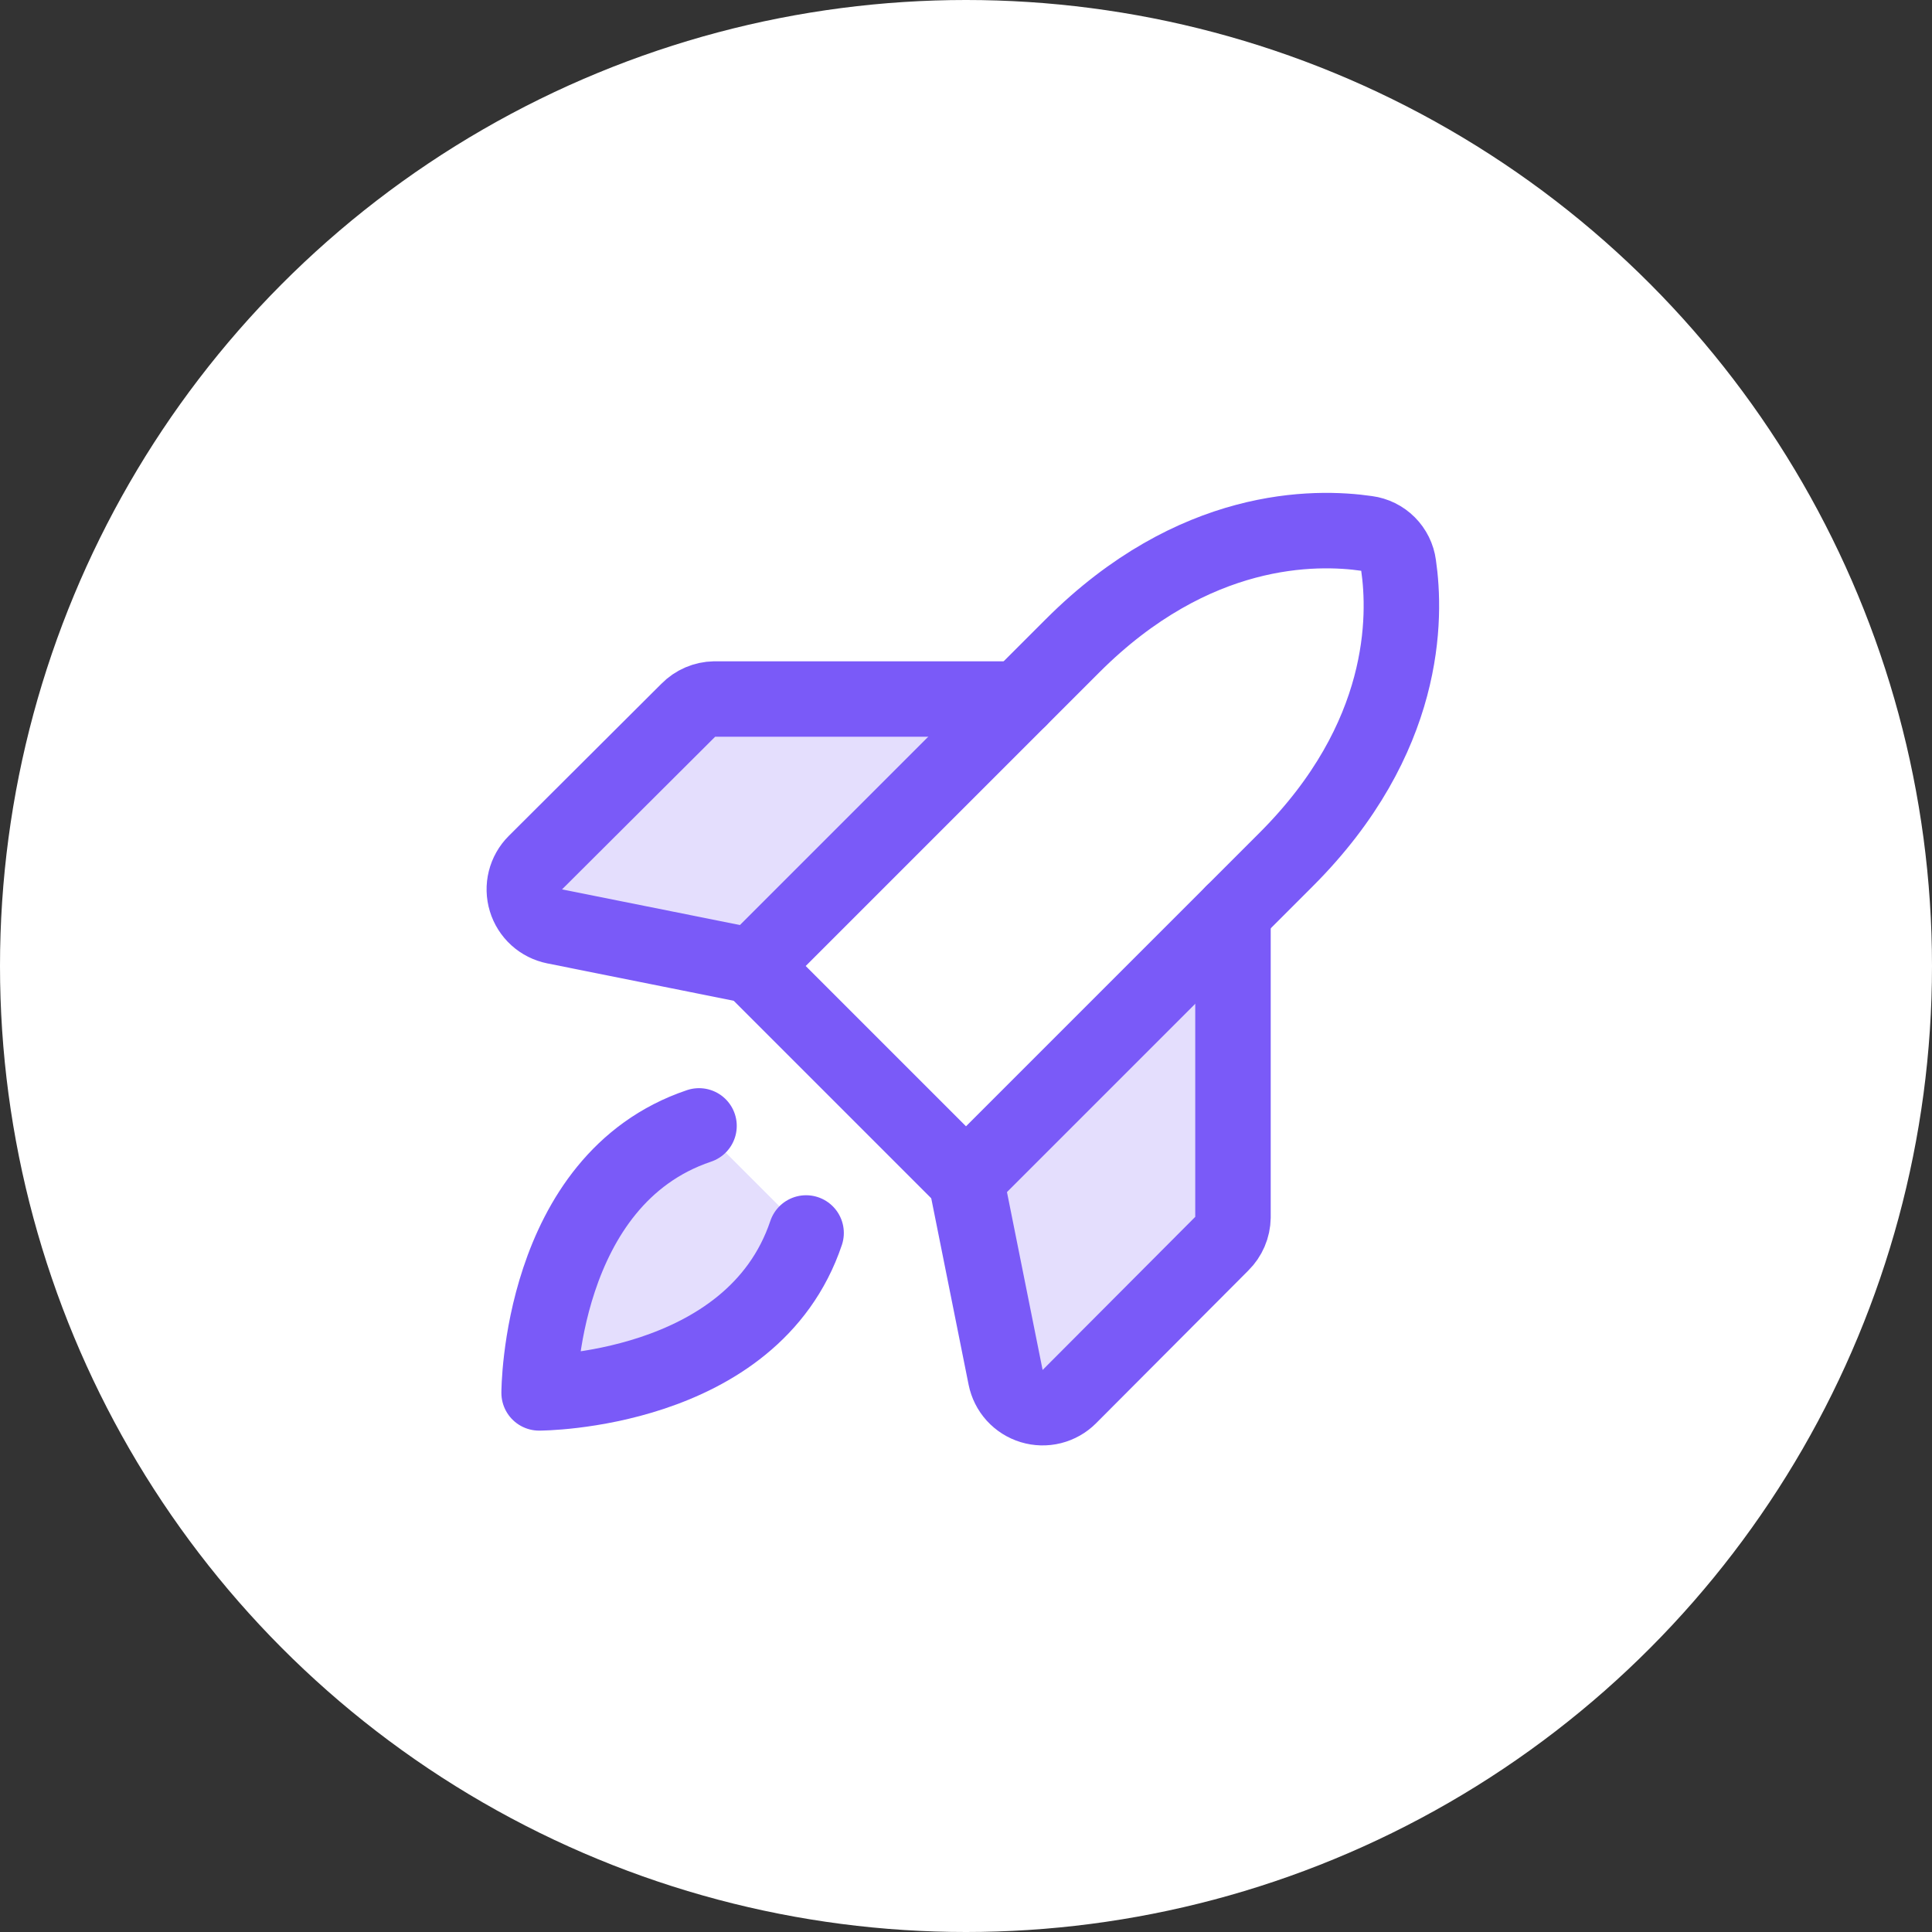 <svg width="64" height="64" viewBox="0 0 64 64" fill="none" xmlns="http://www.w3.org/2000/svg">
<rect x="0" y="0" width="64" height="64" fill="#333333" stroke="none"/>
<circle cx="32" cy="32" r="32" fill="white"/>
<g clip-path="url(#clip0_702_3421)">
<path opacity="0.2" d="M26.703 40.844C24.922 46.141 17.859 46.141 17.859 46.141C17.859 46.141 17.859 39.078 23.156 37.297L26.703 40.844Z" fill="#7A5AF8"/>
<path opacity="0.2" d="M40.844 30.234V40.328C40.839 40.658 40.704 40.972 40.469 41.203L35.422 46.266C35.262 46.426 35.061 46.539 34.842 46.594C34.622 46.649 34.392 46.643 34.175 46.577C33.959 46.511 33.764 46.388 33.612 46.221C33.46 46.053 33.357 45.847 33.312 45.625L32 39.078L40.844 30.234Z" fill="#7A5AF8"/>
<path opacity="0.2" d="M33.766 23.156H23.672C23.342 23.161 23.027 23.296 22.797 23.531L17.734 28.578C17.574 28.738 17.461 28.939 17.406 29.158C17.351 29.378 17.357 29.608 17.423 29.825C17.488 30.041 17.612 30.236 17.779 30.388C17.947 30.54 18.153 30.643 18.375 30.688L24.922 32L33.766 23.156Z" fill="#7A5AF8"/>
<path d="M26.703 40.844C24.922 46.141 17.859 46.141 17.859 46.141C17.859 46.141 17.859 39.078 23.156 37.297" stroke="#7A5AF8" stroke-width="2.5" stroke-linecap="round" stroke-linejoin="round"/>
<path d="M42.609 28.469L32 39.078L24.922 32L35.531 21.391C39.547 17.375 43.562 17.422 45.281 17.672C45.547 17.707 45.793 17.829 45.982 18.018C46.171 18.207 46.293 18.454 46.328 18.719C46.578 20.438 46.625 24.453 42.609 28.469Z" stroke="#7A5AF8" stroke-width="2.5" stroke-linecap="round" stroke-linejoin="round"/>
<path d="M40.844 30.234V40.328C40.839 40.658 40.704 40.972 40.469 41.203L35.422 46.266C35.262 46.426 35.061 46.539 34.842 46.594C34.622 46.649 34.392 46.643 34.175 46.577C33.959 46.511 33.764 46.388 33.612 46.221C33.46 46.053 33.357 45.847 33.312 45.625L32 39.078" stroke="#7A5AF8" stroke-width="2.5" stroke-linecap="round" stroke-linejoin="round"/>
<path d="M33.766 23.156H23.672C23.342 23.161 23.027 23.296 22.797 23.531L17.734 28.578C17.574 28.738 17.461 28.939 17.406 29.158C17.351 29.378 17.357 29.608 17.423 29.825C17.488 30.041 17.612 30.236 17.779 30.388C17.947 30.54 18.153 30.643 18.375 30.688L24.922 32" stroke="#7A5AF8" stroke-width="2.5" stroke-linecap="round" stroke-linejoin="round"/>
</g>
<defs>
<clipPath id="clip0_702_3421">
<rect width="40" height="40" fill="white" transform="translate(12 12)"/>
</clipPath>
</defs>
</svg>
